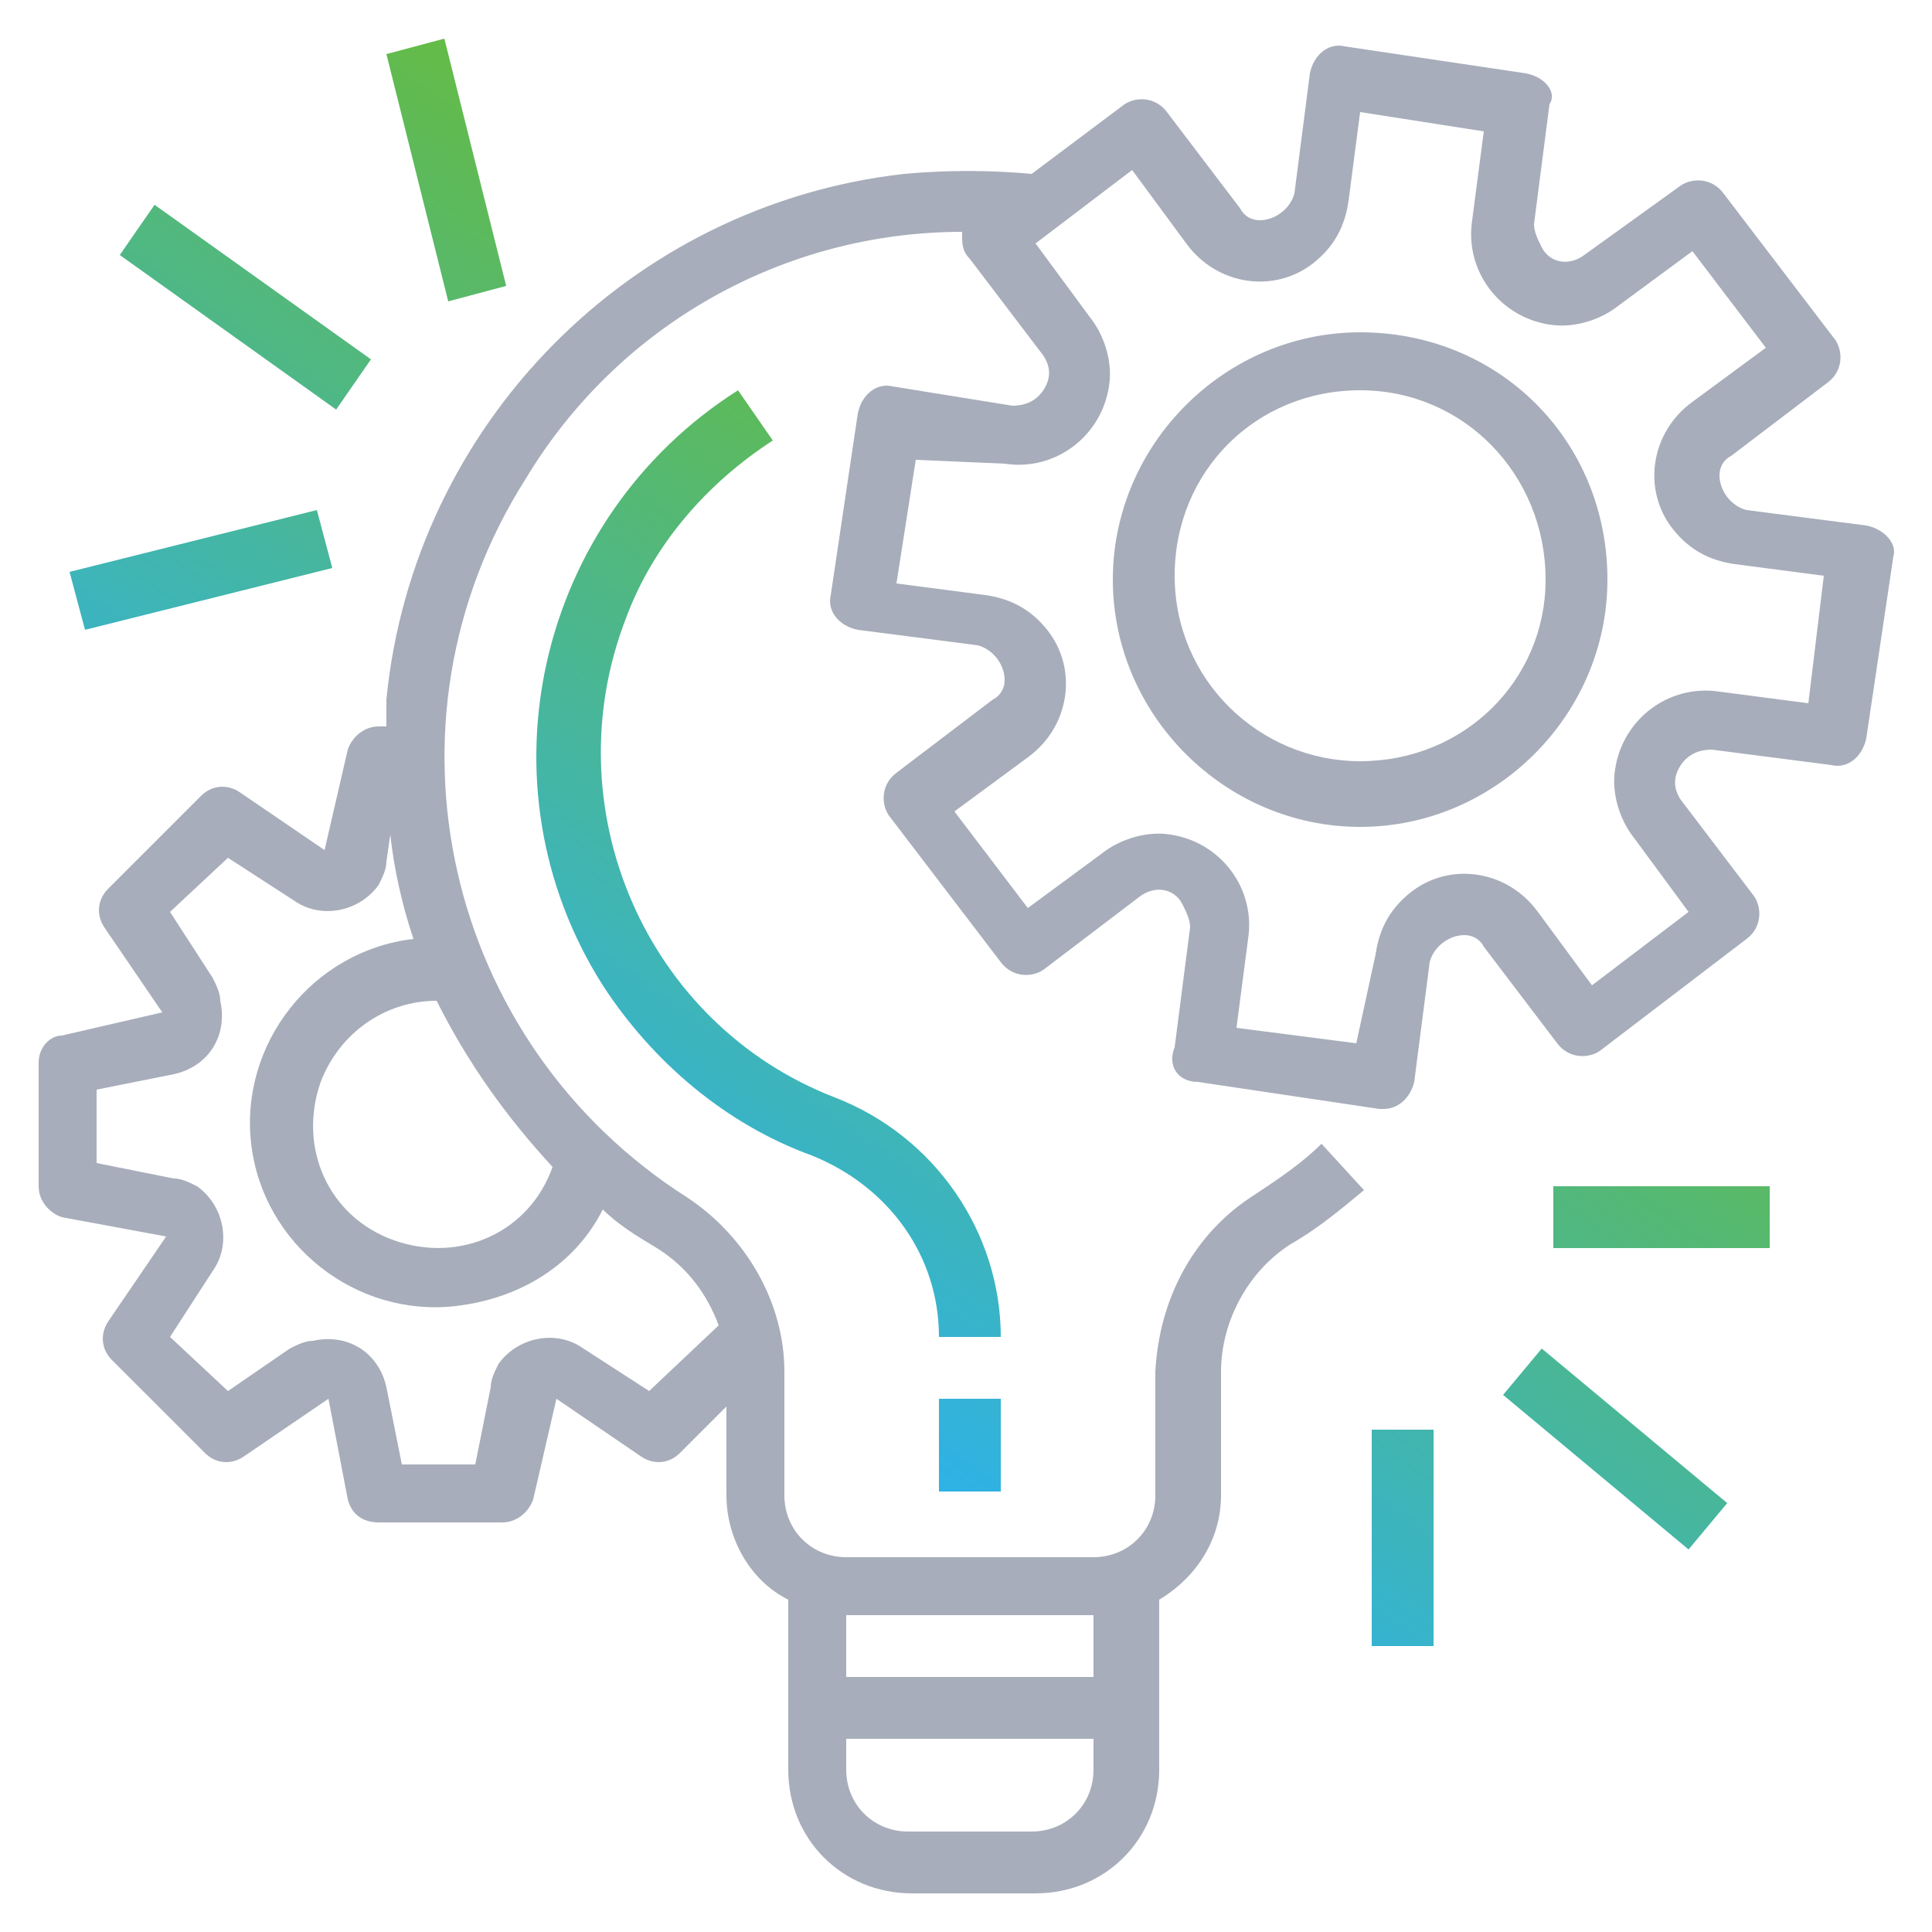 <?xml version="1.0" encoding="utf-8"?>
<!-- Generator: Adobe Illustrator 21.0.0, SVG Export Plug-In . SVG Version: 6.00 Build 0)  -->
<svg version="1.1" id="Layer_1" xmlns="http://www.w3.org/2000/svg" xmlns:xlink="http://www.w3.org/1999/xlink" x="0px" y="0px"
	 viewBox="0 0 50 50" style="enable-background:new 0 0 50 50;" xml:space="preserve">
<style type="text/css">
	.st0{fill:#A7ADBA;}
	.st1{fill:url(#SVGID_1_);}
</style>
<g id="Layer_1_1_">
</g>
<g>
	<g>
		<path class="st0" d="M48.3,13.6C48.3,13.6,48.3,13.6,48.3,13.6L48.3,13.6l-3.1-0.4c-0.4-0.1-0.7-0.5-0.7-0.9
			c0-0.2,0.1-0.4,0.3-0.5l2.5-1.9c0.4-0.3,0.4-0.8,0.2-1.1l-2.9-3.8c-0.3-0.4-0.8-0.4-1.1-0.2L41,6.6c-0.4,0.3-0.9,0.2-1.1-0.2
			c-0.1-0.2-0.2-0.4-0.2-0.6l0.4-3.1C40.3,2.4,40,2,39.5,1.9c0,0,0,0,0,0l-4.7-0.7c-0.4-0.1-0.8,0.2-0.9,0.7c0,0,0,0,0,0L33.5,5
			c-0.1,0.4-0.5,0.7-0.9,0.7c-0.2,0-0.4-0.1-0.5-0.3l-1.9-2.5c-0.3-0.4-0.8-0.4-1.1-0.2l-2.4,1.8c-1.1-0.1-2.2-0.1-3.3,0
			C16.3,5.3,10.7,11,10,18.1c0,0.2,0,0.4,0,0.7H9.8c-0.4,0-0.7,0.3-0.8,0.6L8.4,22l-2.2-1.5c-0.3-0.2-0.7-0.2-1,0.1l-2.4,2.4
			c-0.3,0.3-0.3,0.7-0.1,1l1.5,2.2l-2.6,0.6C1.3,26.8,1,27.1,1,27.5v3.2c0,0.4,0.3,0.7,0.6,0.8L4.3,32l-1.5,2.2
			c-0.2,0.3-0.2,0.7,0.1,1l2.4,2.4c0.3,0.3,0.7,0.3,1,0.1l2.2-1.5L9,38.8c0.1,0.4,0.4,0.6,0.8,0.6H13c0.4,0,0.7-0.3,0.8-0.6l0.6-2.6
			l2.2,1.5c0.3,0.2,0.7,0.2,1-0.1l1.2-1.2v2.3c0,1.1,0.6,2.2,1.6,2.7v4.4c0,1.8,1.4,3.2,3.2,3.2h3.2c1.8,0,3.2-1.4,3.2-3.2v-4.4
			c1-0.6,1.6-1.6,1.6-2.7v-3.2c0-1.3,0.7-2.6,1.8-3.3c0.7-0.4,1.3-0.9,1.9-1.4l-1.1-1.2c-0.5,0.5-1.1,0.9-1.7,1.3
			c-1.6,1-2.5,2.7-2.6,4.6v3.2c0,0.9-0.7,1.6-1.6,1.6h-6.4c-0.9,0-1.6-0.7-1.6-1.6v-3.2c0-1.8-1-3.5-2.5-4.5
			c-6.3-4-8.2-12.3-4.2-18.6C16,8.4,20.3,6,24.9,6c0,0,0,0.1,0,0.1c0,0.2,0,0.4,0.2,0.6l1.9,2.5c0.2,0.3,0.2,0.6,0,0.9
			c-0.2,0.3-0.5,0.4-0.8,0.4L23.1,10c-0.4-0.1-0.8,0.2-0.9,0.7c0,0,0,0,0,0l-0.7,4.7c-0.1,0.4,0.2,0.8,0.7,0.9c0,0,0,0,0,0l3.1,0.4
			c0.4,0.1,0.7,0.5,0.7,0.9c0,0.2-0.1,0.4-0.3,0.5l-2.5,1.9c-0.4,0.3-0.4,0.8-0.2,1.1l2.9,3.8c0.3,0.4,0.8,0.4,1.1,0.2l2.5-1.9
			c0.4-0.3,0.9-0.2,1.1,0.2c0.1,0.2,0.2,0.4,0.2,0.6l-0.4,3.1C30.2,27.6,30.5,28,31,28c0,0,0,0,0,0l4.7,0.7c0,0,0.1,0,0.1,0
			c0.4,0,0.7-0.3,0.8-0.7l0.4-3.1c0.1-0.4,0.5-0.7,0.9-0.7c0.2,0,0.4,0.1,0.5,0.3l1.9,2.5c0.3,0.4,0.8,0.4,1.1,0.2l3.8-2.9
			c0.4-0.3,0.4-0.8,0.2-1.1l-1.9-2.5c-0.2-0.3-0.2-0.6,0-0.9c0.2-0.3,0.5-0.4,0.8-0.4l3.1,0.4c0.4,0.1,0.8-0.2,0.9-0.7c0,0,0,0,0,0
			l0.7-4.7C49.1,14.1,48.8,13.7,48.3,13.6z M21.9,41.8h6.4v1.6h-6.4V41.8z M21.9,45h6.4v0.8c0,0.9-0.7,1.6-1.6,1.6h-3.2
			c-0.9,0-1.6-0.7-1.6-1.6V45z M15.6,31.3c0.4,0.4,0.9,0.7,1.4,1c0.8,0.5,1.3,1.2,1.6,2L16.8,36l-1.7-1.1c-0.7-0.5-1.7-0.3-2.2,0.4
			c-0.1,0.2-0.2,0.4-0.2,0.6l-0.4,2h-1.9l-0.4-2c-0.2-0.9-1-1.4-1.9-1.2c-0.2,0-0.4,0.1-0.6,0.2L5.9,36l-1.5-1.4l1.1-1.7
			c0.5-0.7,0.3-1.7-0.4-2.2c-0.2-0.1-0.4-0.2-0.6-0.2l-2-0.4v-1.9l2-0.4c0.9-0.2,1.4-1,1.2-1.9c0-0.2-0.1-0.4-0.2-0.6l-1.1-1.7
			l1.5-1.4l1.7,1.1c0.7,0.5,1.7,0.3,2.2-0.4c0.1-0.2,0.2-0.4,0.2-0.6l0.1-0.7c0.1,0.9,0.3,1.8,0.6,2.7c-2.6,0.3-4.5,2.7-4.2,5.3
			c0.3,2.6,2.7,4.5,5.3,4.2C13.5,33.6,14.9,32.7,15.6,31.3z M14.3,30.2c-0.6,1.7-2.4,2.5-4.1,1.9c-1.7-0.6-2.5-2.4-1.9-4.1
			c0.5-1.3,1.7-2.1,3-2.1c0,0,0,0,0,0C12.1,27.5,13.1,28.9,14.3,30.2z M46.8,18.2l-2.3-0.3c-1.3-0.2-2.5,0.7-2.7,2
			c-0.1,0.6,0.1,1.3,0.5,1.8l1.4,1.9l-2.5,1.9l-1.4-1.9c-0.8-1.1-2.3-1.3-3.3-0.5c-0.5,0.4-0.8,0.9-0.9,1.6L35.1,27L32,26.6l0.3-2.3
			c0.2-1.3-0.7-2.5-2-2.7c-0.6-0.1-1.3,0.1-1.8,0.5l-1.9,1.4l-1.9-2.5l1.9-1.4c1.1-0.8,1.3-2.3,0.5-3.3c-0.4-0.5-0.9-0.8-1.6-0.9
			l-2.3-0.3l0.5-3.2L26,12c1.3,0.2,2.5-0.7,2.7-2c0.1-0.6-0.1-1.3-0.5-1.8l-1.4-1.9l2.5-1.9l1.4,1.9c0.8,1.1,2.3,1.3,3.3,0.5
			c0.5-0.4,0.8-0.9,0.9-1.6l0.3-2.3l3.2,0.5l-0.3,2.3c-0.2,1.3,0.7,2.5,2,2.7c0.6,0.1,1.3-0.1,1.8-0.5l1.9-1.4l1.9,2.5l-1.9,1.4
			c-1.1,0.8-1.3,2.3-0.5,3.3c0.4,0.5,0.9,0.8,1.6,0.9l2.3,0.3L46.8,18.2z"/>
	</g>
</g>
<g>
	<g>
		<path class="st0" d="M35.2,8.6c-3.5,0-6.4,2.9-6.4,6.4s2.9,6.4,6.4,6.4s6.4-2.9,6.4-6.4C41.6,11.4,38.8,8.6,35.2,8.6z M35.2,19.7
			c-2.6,0-4.8-2.1-4.8-4.8s2.1-4.8,4.8-4.8S40,12.3,40,15C40,17.6,37.9,19.7,35.2,19.7z"/>
	</g>
</g>
<linearGradient id="SVGID_1_" gradientUnits="userSpaceOnUse" x1="16.58" y1="33.228" x2="30.049" y2="13.993">
	<stop  offset="0" style="stop-color:#2EB2E7"/>
	<stop  offset="1" style="stop-color:#64BB46"/>
</linearGradient>
<path class="st1" d="M24.3,36.2h1.6v2.4h-1.6V36.2z M21.6,28.4c-4.9-1.9-7.3-7.5-5.4-12.4c0.7-1.9,2.1-3.5,3.8-4.6l-0.9-1.3
	c-5.2,3.3-6.8,10.2-3.5,15.4c1.3,2,3.2,3.6,5.4,4.4c2,0.8,3.3,2.6,3.3,4.7h1.6C25.9,31.9,24.2,29.4,21.6,28.4z M40.2,30.7h5.6v1.6
	h-5.6V30.7z M38.9,36.1l1-1.2l4.8,4l-1,1.2L38.9,36.1z M35.5,37h1.6v5.6h-1.6V37z M1.8,14.8l6.4-1.6l0.4,1.5l-6.4,1.6L1.8,14.8z
	 M3.1,6.6l0.9-1.3l5.6,4l-0.9,1.3L3.1,6.6z M10,1.4L11.5,1l1.6,6.4l-1.5,0.4L10,1.4z"/>
</svg>
